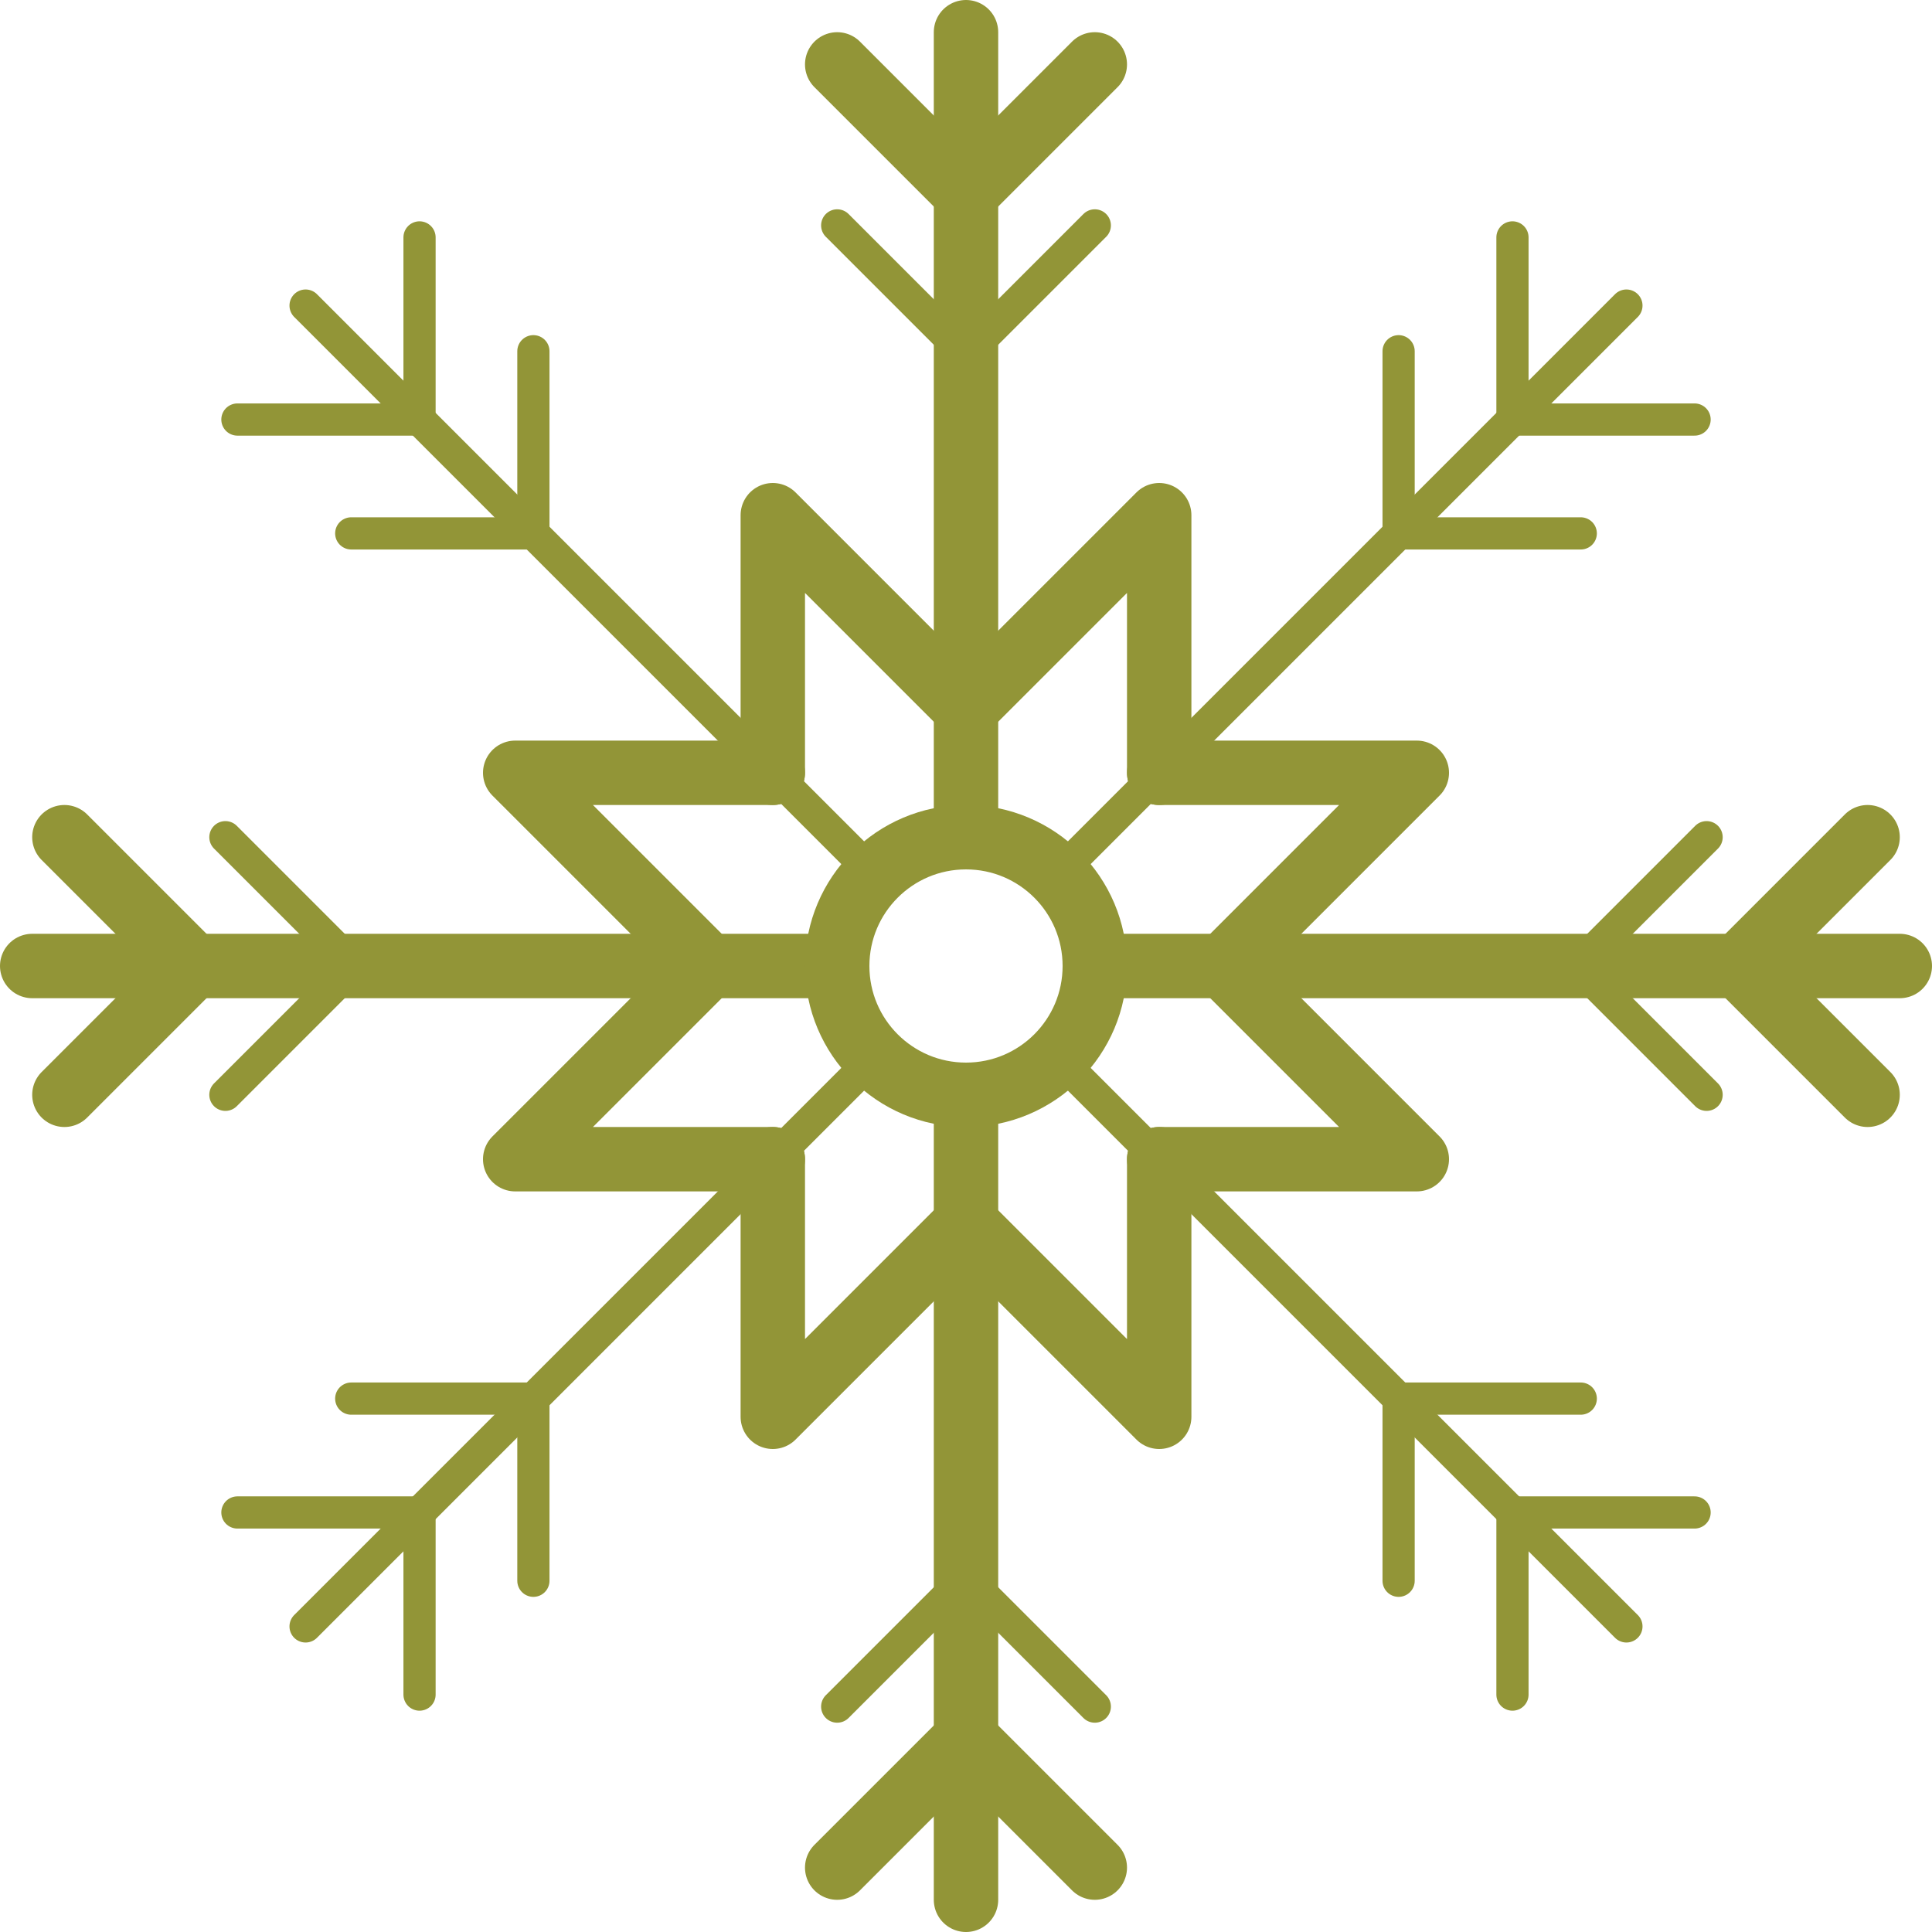 <svg id="Page-1" xmlns="http://www.w3.org/2000/svg" width="60" height="60" viewBox="0 0 60 60">
  <g id="_023---Icicle" data-name="023---Icicle" transform="translate(1 1)">
    <path id="Shape" d="M29,25V0" fill="none" stroke="#929537" stroke-linecap="round" stroke-linejoin="round" stroke-width="2" fill-rule="evenodd"/>
    <path id="Shape-2" data-name="Shape" d="M25,1l4,4,4-4" fill="none" stroke="#929537" stroke-linecap="round" stroke-linejoin="round" stroke-width="2" fill-rule="evenodd"/>
    <path id="Shape-3" data-name="Shape" d="M25,6l4,4,4-4" fill="none" stroke="#929537" stroke-linecap="round" stroke-linejoin="round" stroke-width="1" fill-rule="evenodd"/>
    <path id="Shape-4" data-name="Shape" d="M29,33V58" fill="none" stroke="#929537" stroke-linecap="round" stroke-linejoin="round" stroke-width="2" fill-rule="evenodd"/>
    <path id="Shape-5" data-name="Shape" d="M25,57l4-4,4,4" fill="none" stroke="#929537" stroke-linecap="round" stroke-linejoin="round" stroke-width="2" fill-rule="evenodd"/>
    <path id="Shape-6" data-name="Shape" d="M25,52l4-4,4,4" fill="none" stroke="#929537" stroke-linecap="round" stroke-linejoin="round" stroke-width="1" fill-rule="evenodd"/>
    <path id="Shape-7" data-name="Shape" d="M26.17,26.17,23,23l-7.44-7.44-3.53-3.53L8.49,8.49" fill="none" stroke="#929537" stroke-linecap="round" stroke-linejoin="round" stroke-width="1" fill-rule="evenodd"/>
    <path id="Shape-8" data-name="Shape" d="M6.373,12.029h5.656V6.373" fill="none" stroke="#929537" stroke-linecap="round" stroke-linejoin="round" stroke-width="1" fill-rule="evenodd"/>
    <path id="Shape-9" data-name="Shape" d="M9.908,15.565h5.657V9.908" fill="none" stroke="#929537" stroke-linecap="round" stroke-linejoin="round" stroke-width="1" fill-rule="evenodd"/>
    <path id="Shape-10" data-name="Shape" d="M31.83,31.83,35,35l7.44,7.44,3.53,3.53,3.54,3.54" fill="none" stroke="#929537" stroke-linecap="round" stroke-linejoin="round" stroke-width="1" fill-rule="evenodd"/>
    <path id="Shape-11" data-name="Shape" d="M45.971,51.627V45.971h5.656" fill="none" stroke="#929537" stroke-linecap="round" stroke-linejoin="round" stroke-width="1" fill-rule="evenodd"/>
    <path id="Shape-12" data-name="Shape" d="M42.435,48.092V42.435h5.657" fill="none" stroke="#929537" stroke-linecap="round" stroke-linejoin="round" stroke-width="1" fill-rule="evenodd"/>
    <path id="Shape-13" data-name="Shape" d="M25,29H0" fill="none" stroke="#929537" stroke-linecap="round" stroke-linejoin="round" stroke-width="2" fill-rule="evenodd"/>
    <path id="Shape-14" data-name="Shape" d="M1,33l4-4L1,25" fill="none" stroke="#929537" stroke-linecap="round" stroke-linejoin="round" stroke-width="2" fill-rule="evenodd"/>
    <path id="Shape-15" data-name="Shape" d="M6,33l4-4L6,25" fill="none" stroke="#929537" stroke-linecap="round" stroke-linejoin="round" stroke-width="1" fill-rule="evenodd"/>
    <path id="Shape-16" data-name="Shape" d="M33,29H58" fill="none" stroke="#929537" stroke-linecap="round" stroke-linejoin="round" stroke-width="2" fill-rule="evenodd"/>
    <path id="Shape-17" data-name="Shape" d="M57,33l-4-4,4-4" fill="none" stroke="#929537" stroke-linecap="round" stroke-linejoin="round" stroke-width="2" fill-rule="evenodd"/>
    <path id="Shape-18" data-name="Shape" d="M52,33l-4-4,4-4" fill="none" stroke="#929537" stroke-linecap="round" stroke-linejoin="round" stroke-width="1" fill-rule="evenodd"/>
    <path id="Shape-19" data-name="Shape" d="M26.17,31.83,23,35l-7.44,7.44-3.53,3.53L8.49,49.51" fill="none" stroke="#929537" stroke-linecap="round" stroke-linejoin="round" stroke-width="1" fill-rule="evenodd"/>
    <path id="Shape-20" data-name="Shape" d="M12.029,51.627V45.971H6.373" fill="none" stroke="#929537" stroke-linecap="round" stroke-linejoin="round" stroke-width="1" fill-rule="evenodd"/>
    <path id="Shape-21" data-name="Shape" d="M15.565,48.092V42.435H9.908" fill="none" stroke="#929537" stroke-linecap="round" stroke-linejoin="round" stroke-width="1" fill-rule="evenodd"/>
    <path id="Shape-22" data-name="Shape" d="M31.83,26.17,35,23l7.44-7.44,3.53-3.53,3.54-3.54" fill="none" stroke="#929537" stroke-linecap="round" stroke-linejoin="round" stroke-width="1" fill-rule="evenodd"/>
    <path id="Shape-23" data-name="Shape" d="M51.627,12.029H45.971V6.373" fill="none" stroke="#929537" stroke-linecap="round" stroke-linejoin="round" stroke-width="1" fill-rule="evenodd"/>
    <path id="Shape-24" data-name="Shape" d="M48.092,15.565H42.435V9.908" fill="none" stroke="#929537" stroke-linecap="round" stroke-linejoin="round" stroke-width="1" fill-rule="evenodd"/>
    <path id="Shape-25" data-name="Shape" d="M29,21l6-6v8" fill="none" stroke="#929537" stroke-linecap="round" stroke-linejoin="round" stroke-width="2" fill-rule="evenodd"/>
    <path id="Shape-26" data-name="Shape" d="M29,21l-6-6v8" fill="none" stroke="#929537" stroke-linecap="round" stroke-linejoin="round" stroke-width="2" fill-rule="evenodd"/>
    <path id="Shape-27" data-name="Shape" d="M29,37l-6,6V35" fill="none" stroke="#929537" stroke-linecap="round" stroke-linejoin="round" stroke-width="2" fill-rule="evenodd"/>
    <path id="Shape-28" data-name="Shape" d="M29,37l6,6V35" fill="none" stroke="#929537" stroke-linecap="round" stroke-linejoin="round" stroke-width="2" fill-rule="evenodd"/>
    <path id="Shape-29" data-name="Shape" d="M21,29l-6-6h8" fill="none" stroke="#929537" stroke-linecap="round" stroke-linejoin="round" stroke-width="2" fill-rule="evenodd"/>
    <path id="Shape-30" data-name="Shape" d="M21,29l-6,6h8" fill="none" stroke="#929537" stroke-linecap="round" stroke-linejoin="round" stroke-width="2" fill-rule="evenodd"/>
    <path id="Shape-31" data-name="Shape" d="M37,29l6-6H35" fill="none" stroke="#929537" stroke-linecap="round" stroke-linejoin="round" stroke-width="2" fill-rule="evenodd"/>
    <path id="Shape-32" data-name="Shape" d="M37,29l6,6H35" fill="none" stroke="#929537" stroke-linecap="round" stroke-linejoin="round" stroke-width="2" fill-rule="evenodd"/>
    <circle id="Oval" cx="4" cy="4" r="4" transform="translate(25 25)" fill="none" stroke="#929537" stroke-linecap="round" stroke-linejoin="round" stroke-width="2"/>
  </g>
</svg>

